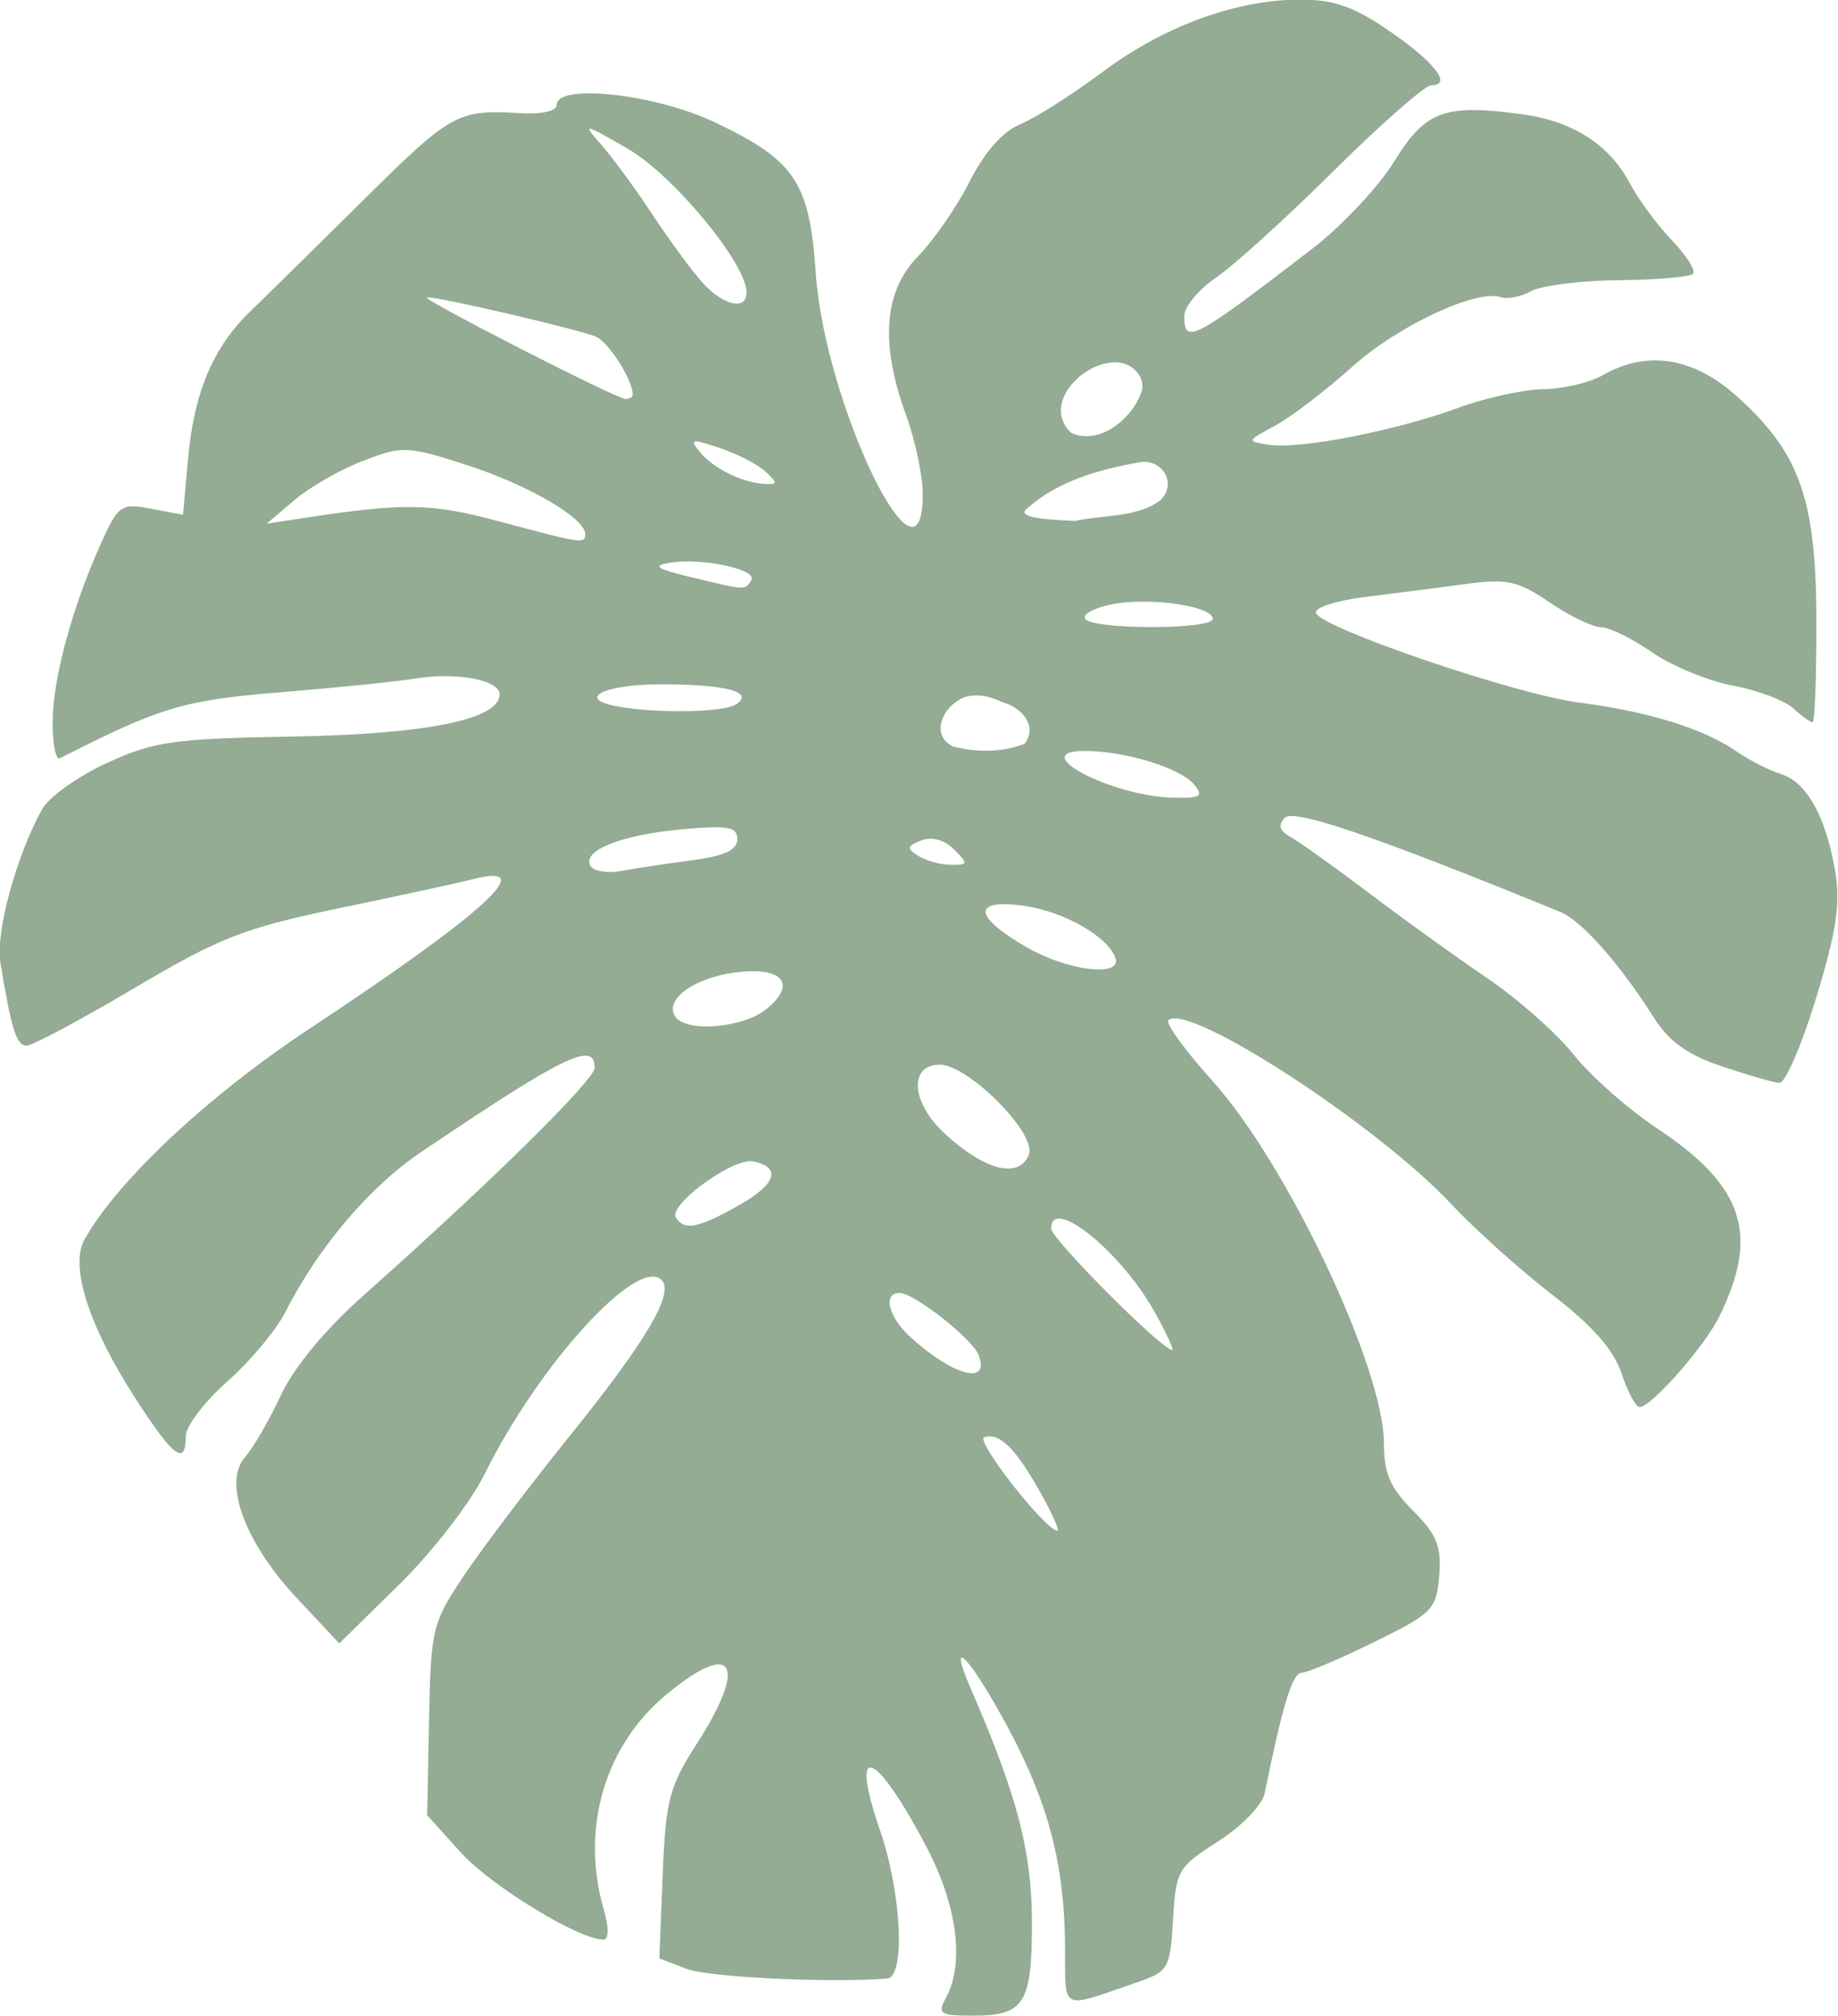<?xml version="1.0" encoding="utf-8"?>
<svg viewBox="211.322 59.402 126.878 139.182" xmlns="http://www.w3.org/2000/svg">
  <path id="path355" style="fill:#93ac93;stroke-width:0.265" d="M 111.069 82.897 C 109.283 82.897 107.269 83.633 105.564 84.909 C 104.73 85.532 103.703 86.185 103.281 86.36 C 102.783 86.566 102.285 87.127 101.866 87.953 C 101.511 88.655 100.863 89.594 100.426 90.04 C 99.474 91.015 99.365 92.466 100.095 94.463 C 100.349 95.16 100.558 96.146 100.558 96.656 C 100.558 99.784 97.829 94.145 97.58 90.5 C 97.406 87.968 97.001 87.366 94.759 86.305 C 93.092 85.517 90.371 85.222 90.371 85.83 C 90.371 85.997 89.953 86.092 89.379 86.058 C 87.613 85.951 87.452 86.04 84.993 88.476 C 83.658 89.798 82.239 91.194 81.84 91.579 C 80.816 92.566 80.284 93.825 80.118 95.653 L 79.975 97.229 L 79.09 97.063 C 78.249 96.905 78.179 96.953 77.691 98.033 C 76.889 99.807 76.348 101.812 76.348 103.011 C 76.348 103.615 76.438 104.063 76.547 104.007 C 79.355 102.579 79.981 102.391 82.672 102.171 C 84.214 102.045 85.923 101.871 86.468 101.783 C 87.605 101.602 88.784 101.829 88.784 102.23 C 88.784 102.921 86.764 103.334 83.062 103.399 C 79.704 103.459 79.177 103.533 77.859 104.136 C 77.053 104.505 76.24 105.086 76.052 105.428 C 75.333 106.73 74.757 108.851 74.894 109.687 C 75.196 111.536 75.343 112.001 75.623 112.001 C 75.784 112.001 77.132 111.281 78.618 110.402 C 81.009 108.987 81.669 108.729 84.325 108.176 C 85.977 107.833 87.656 107.468 88.056 107.367 C 89.92 106.893 88.371 108.306 83.492 111.532 C 80.674 113.395 78.155 115.754 77.237 117.39 C 76.819 118.134 77.346 119.789 78.64 121.798 C 79.705 123.45 80.052 123.715 80.052 122.872 C 80.052 122.593 80.57 121.908 81.203 121.35 C 81.836 120.792 82.566 119.919 82.825 119.41 C 83.742 117.606 85.16 115.934 86.594 114.966 C 90.583 112.272 91.43 111.86 91.43 112.615 C 91.43 112.953 88.522 115.817 84.997 118.951 C 83.93 119.9 83.061 120.95 82.698 121.729 C 82.377 122.418 81.93 123.19 81.704 123.445 C 81.079 124.149 81.689 125.816 83.134 127.362 L 84.323 128.632 L 85.988 126.997 C 86.907 126.095 87.971 124.721 88.362 123.93 C 89.876 120.868 92.624 117.853 93.292 118.521 C 93.655 118.884 92.868 120.217 90.717 122.883 C 89.617 124.247 88.303 125.983 87.795 126.74 C 86.908 128.064 86.871 128.219 86.821 130.765 L 86.769 133.414 L 87.71 134.454 C 88.547 135.38 90.989 136.872 91.667 136.872 C 91.829 136.872 91.832 136.558 91.676 136.014 C 91.032 133.768 91.712 131.465 93.44 130.041 C 95.293 128.513 95.704 129.192 94.274 131.418 C 93.502 132.622 93.405 132.993 93.322 135.076 L 93.229 137.395 L 93.983 137.686 C 94.588 137.92 97.939 138.082 99.566 137.956 C 100.083 137.916 99.969 135.58 99.367 133.827 C 98.495 131.294 99.237 131.574 100.674 134.319 C 101.516 135.929 101.722 137.522 101.21 138.477 L 101.21 138.477 C 100.961 138.942 101.03 138.989 101.951 138.989 C 103.392 138.989 103.601 138.654 103.595 136.356 C 103.589 134.405 103.179 132.845 101.899 129.903 C 101.207 128.314 101.882 129.021 102.938 130.992 C 104.058 133.084 104.503 134.794 104.517 137.068 C 104.528 138.896 104.352 138.808 106.511 138.065 C 107.398 137.76 107.44 137.688 107.521 136.318 C 107.602 134.948 107.655 134.856 108.778 134.139 C 109.423 133.727 110.003 133.132 110.068 132.816 C 110.578 130.312 110.838 129.462 111.101 129.45 C 111.269 129.442 112.18 129.056 113.125 128.59 C 114.746 127.793 114.85 127.687 114.927 126.748 C 114.995 125.929 114.865 125.607 114.2 124.941 C 113.566 124.307 113.39 123.901 113.39 123.073 C 113.39 120.979 110.708 115.308 108.618 112.981 C 107.86 112.138 107.308 111.38 107.391 111.297 C 107.917 110.771 113.184 114.19 115.257 116.403 C 115.92 117.111 117.189 118.25 118.077 118.934 C 119.193 119.795 119.786 120.468 120 121.117 C 120.171 121.633 120.397 122.056 120.502 122.056 C 120.828 122.056 122.305 120.38 122.718 119.542 C 123.849 117.246 123.406 115.905 120.986 114.299 C 120.181 113.764 119.14 112.845 118.674 112.256 C 118.207 111.667 117.129 110.712 116.279 110.134 C 115.428 109.557 113.959 108.5 113.015 107.785 C 112.071 107.071 111.085 106.365 110.823 106.217 C 110.481 106.024 110.428 105.868 110.634 105.66 C 110.889 105.402 113.145 106.174 118.299 108.281 C 118.888 108.522 119.96 109.732 120.891 111.208 C 121.32 111.886 121.828 112.252 122.791 112.576 C 123.514 112.819 124.236 113.027 124.394 113.039 C 124.553 113.05 125.011 111.992 125.411 110.687 C 125.973 108.855 126.096 108.056 125.951 107.181 C 125.695 105.642 125.157 104.668 124.439 104.445 C 124.11 104.343 123.543 104.053 123.18 103.801 C 122.28 103.179 120.729 102.7 118.82 102.456 C 117.071 102.233 111.646 100.385 111.498 99.963 C 111.447 99.817 112.06 99.617 112.861 99.518 C 113.661 99.419 114.917 99.257 115.651 99.159 C 116.82 99.002 117.113 99.066 118.003 99.67 C 118.562 100.049 119.205 100.36 119.432 100.36 C 119.659 100.36 120.295 100.673 120.847 101.055 C 121.398 101.437 122.408 101.854 123.09 101.981 C 123.772 102.109 124.527 102.391 124.768 102.609 C 125.008 102.827 125.256 103.005 125.317 103.005 C 125.378 103.005 125.426 101.725 125.422 100.161 C 125.415 96.797 124.959 95.509 123.221 93.944 C 122.002 92.845 120.714 92.64 119.475 93.348 C 119.112 93.556 118.372 93.731 117.832 93.736 C 117.291 93.741 116.22 93.976 115.45 94.258 C 113.711 94.895 111.053 95.414 110.198 95.284 C 109.56 95.186 109.561 95.181 110.364 94.749 C 110.809 94.509 111.775 93.772 112.508 93.112 C 113.783 91.966 115.982 90.94 116.648 91.179 C 116.821 91.242 117.2 91.164 117.491 91.007 C 117.782 90.85 118.877 90.714 119.924 90.704 C 120.972 90.694 121.9 90.615 121.987 90.528 C 122.074 90.441 121.812 90.023 121.406 89.599 C 120.999 89.175 120.469 88.456 120.228 88.002 C 119.665 86.938 118.653 86.285 117.27 86.093 C 115.085 85.789 114.548 85.983 113.681 87.392 C 113.245 88.101 112.219 89.195 111.401 89.824 C 108.068 92.387 107.832 92.51 107.835 91.695 C 107.836 91.44 108.238 90.959 108.727 90.625 C 109.217 90.292 110.692 88.953 112.006 87.649 C 113.32 86.345 114.536 85.279 114.708 85.279 C 115.3 85.279 114.809 84.644 113.542 83.771 C 112.562 83.096 112 82.897 111.069 82.897 z M 91.302 86.492 C 91.383 86.491 91.704 86.671 92.356 87.05 C 93.615 87.781 95.635 90.22 95.655 91.033 C 95.668 91.559 95.01 91.418 94.426 90.769 C 94.132 90.441 93.498 89.578 93.018 88.85 C 92.537 88.123 91.894 87.247 91.589 86.905 C 91.347 86.634 91.231 86.492 91.302 86.492 z M 86.777 91.181 C 87.089 91.166 90.958 92.065 91.46 92.273 C 91.818 92.422 92.488 93.476 92.488 93.89 C 92.488 93.956 92.398 94.01 92.287 94.01 C 92.049 94.01 86.678 91.266 86.758 91.185 C 86.76 91.183 86.767 91.181 86.777 91.181 z M 105.908 92.986 C 106.326 92.985 106.746 93.324 106.656 93.772 C 106.421 94.522 105.498 95.321 104.684 94.949 C 103.899 94.194 104.912 93.096 105.756 93.002 C 105.806 92.991 105.857 92.986 105.908 92.986 z M 94.242 95.189 C 94.333 95.186 94.542 95.25 94.906 95.371 C 95.395 95.534 95.97 95.83 96.183 96.029 C 96.523 96.347 96.523 96.389 96.183 96.374 C 95.56 96.347 94.747 95.954 94.368 95.498 C 94.195 95.289 94.132 95.191 94.242 95.189 z M 86.156 95.428 C 86.549 95.43 87.001 95.565 87.887 95.852 C 89.578 96.398 91.165 97.324 91.165 97.764 C 91.165 98.047 91.095 98.037 88.784 97.417 C 86.857 96.9 86.14 96.89 83.228 97.337 L 82.302 97.479 L 83.078 96.82 C 83.505 96.457 84.369 95.965 84.998 95.724 C 85.51 95.529 85.81 95.426 86.156 95.428 z M 106.722 95.758 C 107.28 95.76 107.615 96.396 107.168 96.828 C 106.515 97.317 105.578 97.228 104.8 97.402 C 104.443 97.378 103.042 97.357 103.468 97.049 C 104.326 96.283 105.469 95.975 106.576 95.771 C 106.626 95.762 106.675 95.758 106.722 95.758 z M 93.974 98.53 C 94.855 98.521 95.943 98.798 95.787 99.05 C 95.61 99.337 95.66 99.34 94.076 98.958 C 93.144 98.733 93.022 98.648 93.515 98.566 C 93.655 98.543 93.811 98.532 93.974 98.53 z M 106.672 99.647 C 107.617 99.643 108.628 99.855 108.628 100.125 C 108.628 100.432 105.264 100.431 105.074 100.124 C 104.994 99.995 105.344 99.811 105.852 99.715 C 106.098 99.669 106.382 99.648 106.672 99.647 z M 93.276 101.947 C 95.093 101.947 95.898 102.165 95.355 102.509 C 94.995 102.737 93.106 102.762 92.021 102.554 C 90.905 102.339 91.717 101.947 93.276 101.947 z M 102.073 102.256 C 102.325 102.255 102.565 102.352 102.795 102.451 C 103.299 102.592 103.769 103.097 103.393 103.601 C 102.769 103.851 102.03 103.841 101.387 103.674 C 100.628 103.272 101.31 102.252 101.994 102.26 C 102.021 102.258 102.047 102.256 102.073 102.256 z M 105.069 103.801 C 106.189 103.803 107.723 104.273 108.102 104.73 C 108.38 105.064 108.295 105.119 107.536 105.102 C 105.802 105.063 103.404 103.798 105.069 103.801 z M 94.781 105.925 C 95.278 105.923 95.399 106.02 95.399 106.26 C 95.399 106.558 95.04 106.724 94.142 106.843 C 93.451 106.934 92.569 107.067 92.182 107.139 C 91.796 107.211 91.406 107.15 91.315 107.003 C 91.055 106.581 92.158 106.136 93.846 105.983 C 94.252 105.946 94.555 105.925 94.781 105.925 z M 100.748 106.245 C 100.983 106.237 101.229 106.341 101.429 106.541 C 101.83 106.942 101.823 106.974 101.342 106.97 C 101.056 106.968 100.647 106.856 100.433 106.72 C 100.102 106.511 100.115 106.446 100.52 106.291 C 100.593 106.263 100.67 106.247 100.748 106.245 z M 102.827 108.065 C 102.97 108.066 103.142 108.079 103.344 108.106 C 104.472 108.257 105.72 108.966 105.921 109.57 C 106.097 110.097 104.609 109.923 103.489 109.285 C 102.184 108.542 101.955 108.063 102.827 108.065 z M 95.832 109.93 C 96.747 109.931 96.954 110.38 96.205 110.986 C 95.547 111.519 93.947 111.643 93.663 111.182 C 93.373 110.713 94.186 110.12 95.328 109.966 C 95.514 109.941 95.683 109.93 95.832 109.93 z M 101.034 112.531 C 101.825 112.531 103.732 114.451 103.512 115.026 C 103.245 115.723 102.277 115.479 101.154 114.432 C 100.232 113.574 100.166 112.531 101.034 112.531 z M 95.742 115.215 C 95.773 115.214 95.802 115.216 95.827 115.221 C 96.641 115.379 96.487 115.855 95.433 116.448 C 94.302 117.084 93.921 117.156 93.689 116.781 C 93.484 116.448 95.114 115.236 95.742 115.215 z M 104.344 116.813 C 104.87 116.8 106.243 118.047 106.991 119.379 C 107.328 119.978 107.555 120.468 107.497 120.468 C 107.214 120.468 104.13 117.373 104.13 117.089 C 104.13 116.902 104.209 116.816 104.344 116.813 z M 99.914 118.881 C 100.314 118.881 101.939 120.157 102.111 120.606 C 102.439 121.461 101.416 121.198 100.227 120.121 C 99.603 119.556 99.433 118.881 99.914 118.881 z M 102.406 122.872 C 102.788 122.862 103.211 123.33 103.825 124.422 C 104.157 125.012 104.371 125.495 104.302 125.495 C 103.977 125.495 102.009 122.983 102.267 122.897 C 102.313 122.882 102.359 122.873 102.406 122.872 z " transform="matrix(2.481, 0, 0, 2.481, 25.536, -146.293)"/>
</svg>